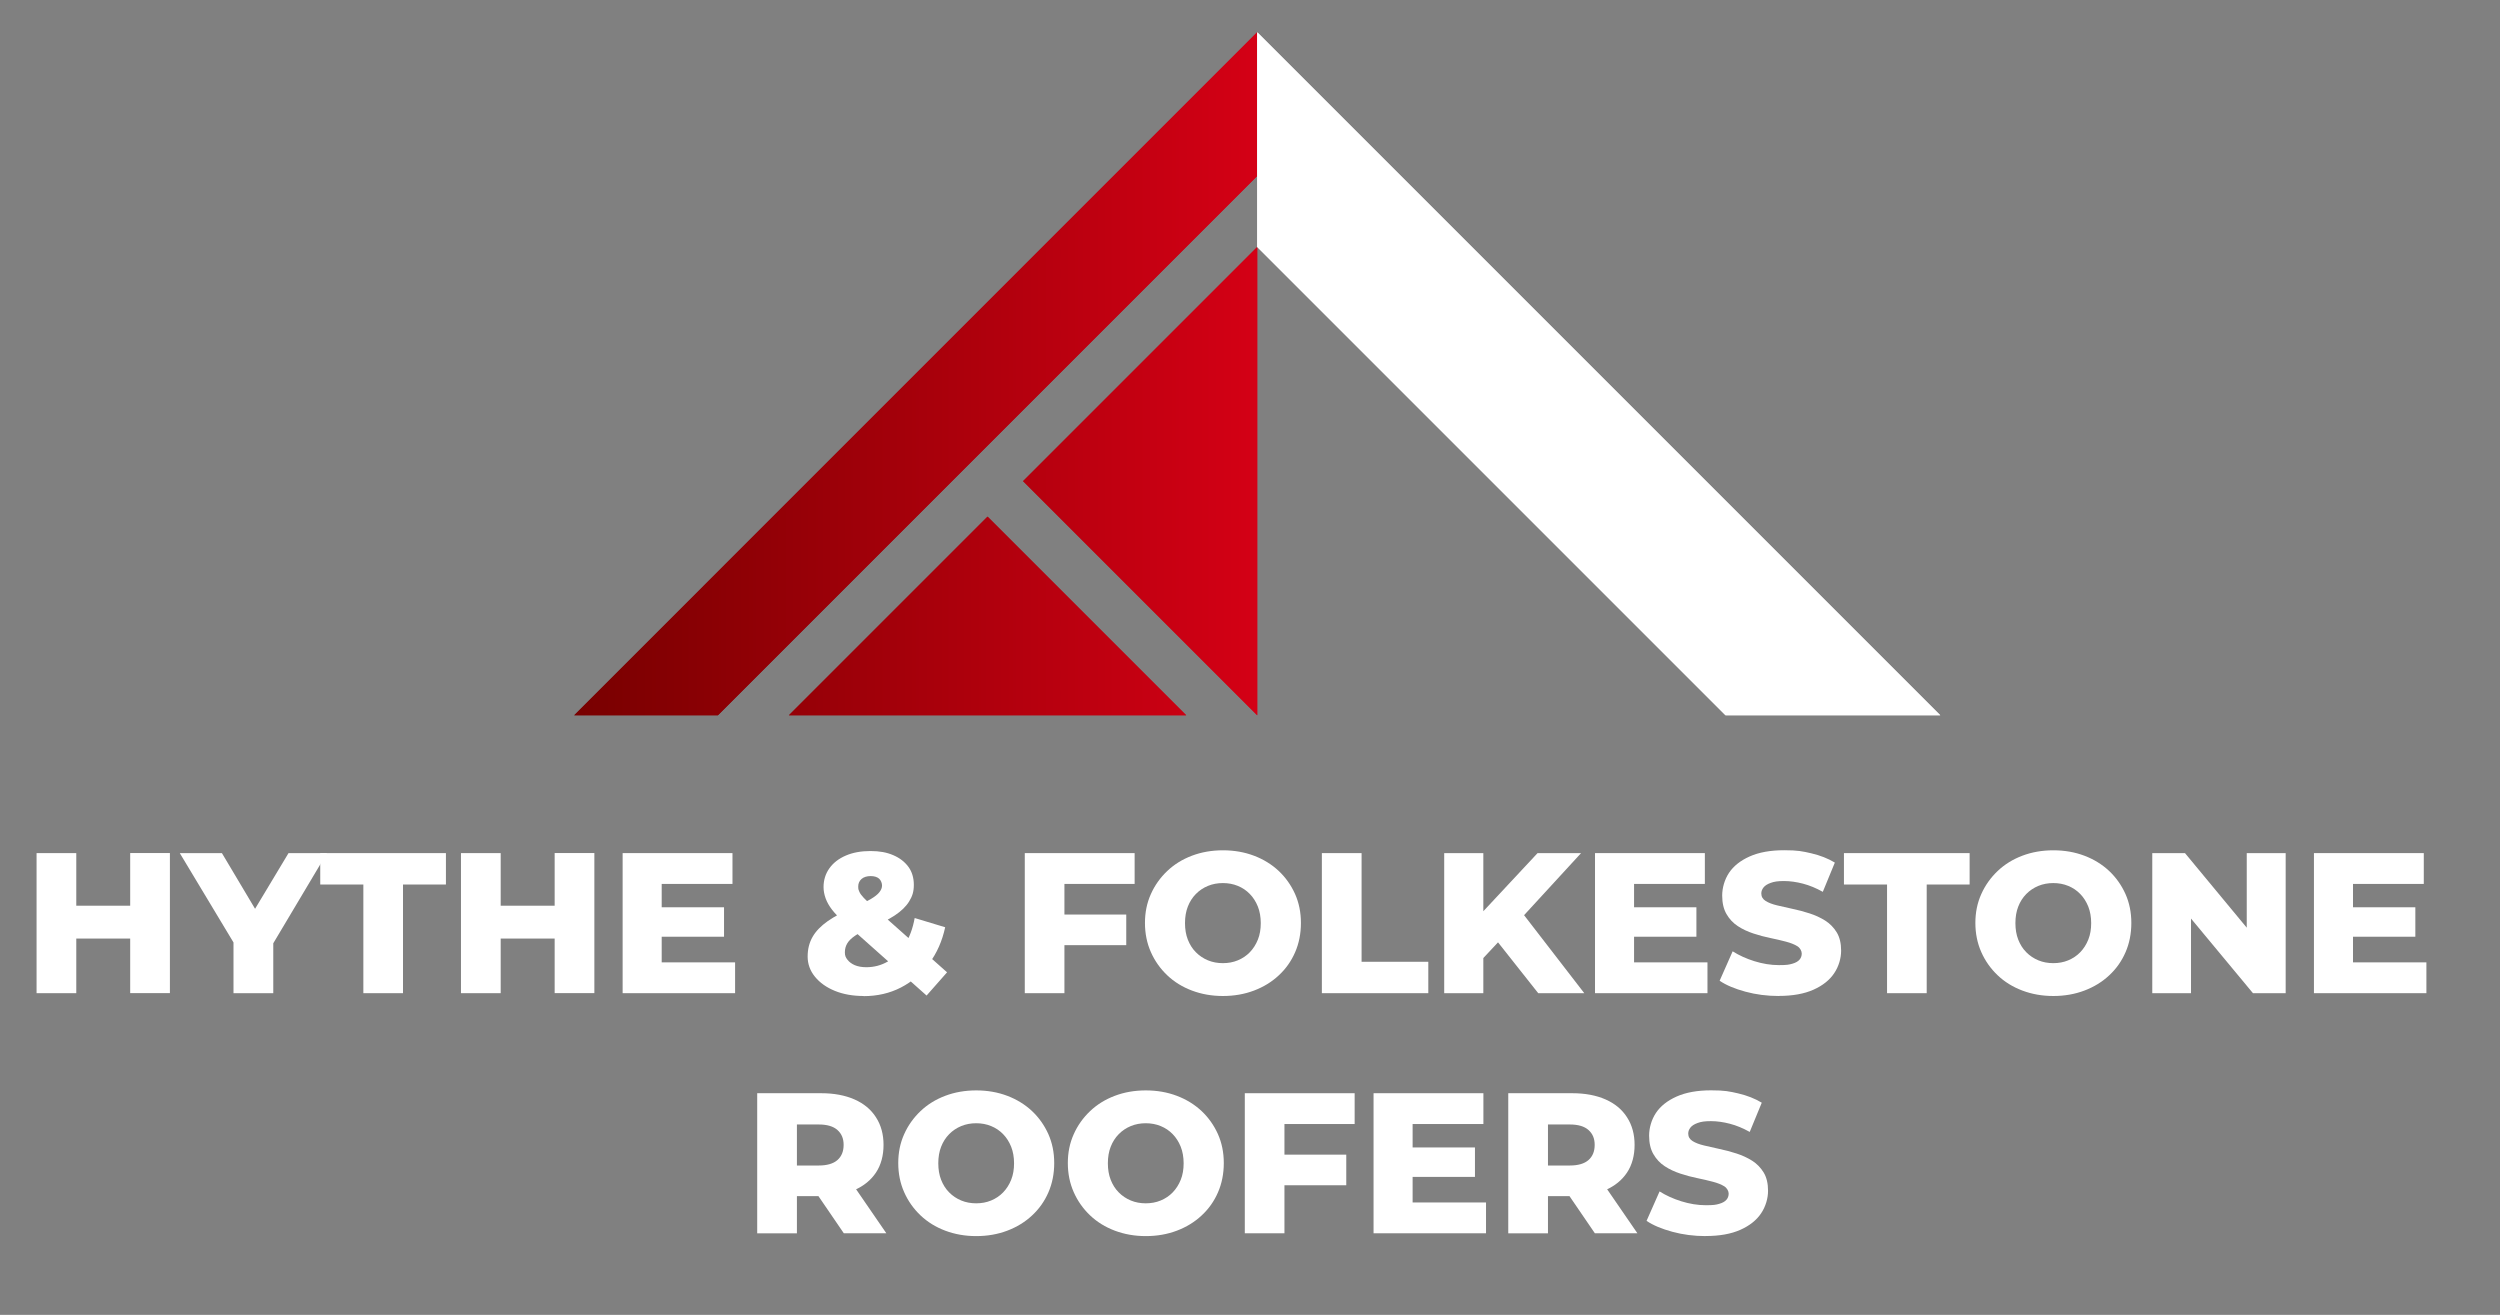 <svg xmlns="http://www.w3.org/2000/svg" xmlns:xlink="http://www.w3.org/1999/xlink" id="Layer_1" viewBox="0 0 3821.3 2009.8"><rect x="0" y="0" width="3821.3" height="2009.8" fill="#808080" stroke="none"/><defs><style>      .st0, .st1, .st2 {        fill: #d46500;      }      .st3, .st4, .st5 {        fill: #fff;      }      .st3, .st6, .st7, .st1 {        clip-rule: evenodd;      }      .st4, .st8, .st9, .st2 {        fill-rule: evenodd;      }      .st10, .st7, .st9 {        fill: url(#linear-gradient1);      }      .st11, .st6, .st8 {        fill: url(#linear-gradient);      }      .st12 {        fill: #fffdfb;      }      .st13 {        clip-path: url(#clippath-1);      }      .st14 {        clip-path: url(#clippath-3);      }      .st15 {        clip-path: url(#clippath-2);      }      .st16 {        fill: #00335d;      }      .st17 {        fill: #fc7100;      }      .st18 {        clip-path: url(#clippath);      }    </style><linearGradient id="linear-gradient" x1="877.7" y1="571.3" x2="1921.7" y2="571.3" gradientUnits="userSpaceOnUse"><stop offset="0" stop-color="#780000"></stop><stop offset="1" stop-color="#d40015"></stop></linearGradient><clipPath id="clippath"><path class="st6" d="M1813.1,1093.3l-303.6-303.6-303.6,303.6h607.2ZM1563.8,735.4l357.9,357.9V377.5l-357.9,357.9ZM1097.3,1093.3l824.3-824.3V49.3L877.7,1093.3h219.7Z"></path></clipPath><clipPath id="clippath-1"><polygon class="st3" points="1921.7 268.9 1921.7 377.5 2637.5 1093.3 2965.7 1093.3 1921.7 49.3 1921.7 268.9"></polygon></clipPath><linearGradient id="linear-gradient1" x1="866.7" y1="-1951.9" x2="1910.7" y2="-1951.9" gradientUnits="userSpaceOnUse"><stop offset="0" stop-color="#ff8700"></stop><stop offset="1" stop-color="#ffb815"></stop></linearGradient><clipPath id="clippath-2"><path class="st7" d="M1802.2-1429.9l-303.6-303.6-303.6,303.6h607.2ZM1552.8-1787.8l357.9,357.9v-715.8l-357.9,357.9ZM1086.4-1429.9l824.3-824.3v-219.7L866.7-1429.9h219.7Z"></path></clipPath><clipPath id="clippath-3"><polygon class="st1" points="1910.7 -2254.2 1910.7 -2145.7 2626.5 -1429.9 2954.7 -1429.9 1910.7 -2473.9 1910.7 -2254.2"></polygon></clipPath></defs><g><path class="st8" d="M1813.1,1093.3l-303.6-303.6-303.6,303.6h607.2ZM1563.8,735.4l357.9,357.9V377.5l-357.9,357.9ZM1097.3,1093.3l824.3-824.3V49.3L877.7,1093.3h219.7Z"></path><g class="st18"><rect class="st11" x="877.7" y="49.3" width="1044" height="1044"></rect></g></g><g><polygon class="st4" points="1921.7 268.9 1921.7 377.5 2637.5 1093.3 2965.7 1093.3 1921.7 49.3 1921.7 268.9"></polygon><g class="st13"><rect class="st5" x="1921.7" y="49.3" width="1044" height="1044"></rect></g></g><g><path class="st5" d="M116.6,1518.1h-60.7v-214.1h60.7v214.1ZM203.3,1434.6h-91.3v-50.2h91.3v50.2ZM199,1303.9h60.7v214.1h-60.7v-214.1Z"></path><path class="st5" d="M356.9,1518.1v-90.5l14.1,36.4-96.2-160h64.4l69,115.9h-36.8l69.6-115.9h58.8l-95.3,160,13.2-36.4v90.5h-60.7Z"></path><path class="st5" d="M555.4,1518.1v-166.1h-65.9v-48h192.1v48h-65.6v166.1h-60.7Z"></path><path class="st5" d="M765.3,1518.1h-60.7v-214.1h60.7v214.1ZM852.1,1434.6h-91.3v-50.2h91.3v50.2ZM847.8,1303.9h60.7v214.1h-60.7v-214.1Z"></path><path class="st5" d="M1011.4,1471h112.2v47.1h-171.9v-214.1h167.9v47.1h-108.2v119.9ZM1007.1,1386.8h99.6v45h-99.6v-45Z"></path><path class="st5" d="M1320,1522.4c-16.3,0-31-2.6-43.8-7.8s-23-12.4-30.5-21.6c-7.5-9.2-11.2-19.5-11.2-30.9s2.5-21.2,7.5-30c5-8.8,12.8-16.8,23.3-24.2,10.5-7.3,23.9-14.5,40-21.4,10.8-4.5,19.4-8.6,25.6-12.2,6.2-3.7,10.7-7.2,13.3-10.6,2.7-3.4,4-6.8,4-10.2s-1.5-7.7-4.4-10.4c-3-2.6-7.3-4-13-4s-10.6,1.5-13.9,4.4c-3.4,3-5.1,6.8-5.1,11.5s.6,5.3,1.7,8c1.1,2.7,3.4,5.8,6.7,9.3,3.4,3.6,8.2,8.1,14.6,13.6l112.8,100.3-31.3,35.5-127.5-113.5c-6.9-6.1-12.6-12-17-17.7-4.4-5.7-7.7-11.5-9.8-17.3-2.1-5.8-3.2-11.6-3.2-17.3,0-10.8,3-20.4,9-28.8,6-8.4,14.4-14.8,25.1-19.4s23.2-6.9,37.5-6.9,25.1,2.1,34.9,6.3c9.8,4.2,17.5,10.1,23.1,17.7,5.6,7.6,8.4,16.9,8.4,27.7s-2.4,17.6-7.2,25.4c-4.8,7.8-12.1,14.8-21.9,21.3s-22.6,12.8-38.3,19.1c-9.2,4.1-16.6,8-22.2,11.8-5.6,3.8-9.7,7.7-12.1,11.8-2.5,4.1-3.7,8.7-3.7,13.8s1.3,7.9,4,11.3c2.7,3.5,6.4,6.2,11.2,8.3,4.8,2,10.7,3.1,17.6,3.1,11.8,0,22.8-2.9,32.8-8.7,10-5.8,18.6-14.3,25.9-25.5,7.2-11.2,12.3-24.9,15.2-41l46.6,14.1c-4.5,21-12.6,39.4-24.4,55.2-11.8,15.8-26.2,28.1-43.2,36.9-17.1,8.8-36.1,13.2-57.2,13.2Z"></path><path class="st5" d="M1627.1,1518.1h-60.7v-214.1h167.9v47.1h-107.3v167ZM1622.5,1397.9h99v46.8h-99v-46.8Z"></path><path class="st5" d="M1869.2,1522.4c-17,0-32.7-2.8-47.3-8.3-14.6-5.5-27.2-13.3-37.8-23.4-10.6-10.1-19-21.9-25-35.5-6-13.6-9-28.4-9-44.5s3-30.6,9-44c6-13.5,14.4-25.2,25-35.3,10.6-10.1,23.2-17.9,37.7-23.4,14.5-5.5,30.3-8.3,47.5-8.3s33,2.8,47.5,8.3c14.5,5.5,27.1,13.3,37.7,23.2,10.6,10,18.9,21.7,25,35.2,6,13.5,9,28.2,9,44.4s-3,31.3-8.9,44.8c-5.9,13.6-14.2,25.3-25,35.3-10.7,10-23.3,17.7-37.8,23.2-14.5,5.5-30.3,8.3-47.5,8.3ZM1869.2,1472.2c8.2,0,15.8-1.4,22.8-4.3,7-2.9,13.2-7,18.4-12.4,5.2-5.4,9.3-11.8,12.3-19.3,3-7.4,4.4-15.9,4.4-25.2s-1.5-17.8-4.4-25.2c-3-7.4-7-13.9-12.3-19.3-5.2-5.4-11.3-9.5-18.4-12.4-7-2.9-14.7-4.3-22.8-4.3s-15.8,1.4-22.8,4.3c-7,2.9-13.2,7-18.5,12.4-5.3,5.4-9.4,11.8-12.3,19.3-2.9,7.4-4.3,15.9-4.3,25.2s1.4,17.8,4.3,25.2c2.9,7.4,6.9,13.9,12.3,19.3,5.3,5.4,11.5,9.5,18.5,12.4,7,2.9,14.7,4.3,22.8,4.3Z"></path><path class="st5" d="M2020.5,1518.1v-214.1h60.7v166.1h102v48h-162.7Z"></path><path class="st5" d="M2207.5,1518.1v-214.1h59.8v214.1h-59.8ZM2261.4,1470.7l-3.4-67.9,92.2-98.8h66.5l-91.3,99.4-34,35.2-30,32.1ZM2351.2,1518.1l-69.9-88.4,39.5-42.2,100.8,130.6h-70.5Z"></path><path class="st5" d="M2497.7,1471h112.2v47.1h-171.9v-214.1h167.9v47.1h-108.2v119.9ZM2493.4,1386.8h99.6v45h-99.6v-45Z"></path><path class="st5" d="M2718.9,1522.4c-17.8,0-34.8-2.2-51-6.6-16.2-4.4-29.4-9.9-39.4-16.7l19.9-45c9.6,6.1,20.7,11.2,33.2,15.1s25.1,6,37.5,6,15.4-.7,20.4-2.1c5-1.4,8.7-3.5,11-6.1,2.3-2.6,3.5-5.8,3.5-9.5s-2.3-8.4-6.7-11.2c-4.5-2.8-10.4-5.1-17.6-7-7.3-1.9-15.1-3.8-23.6-5.5-8.5-1.7-17.1-4-25.9-6.9-8.8-2.9-16.8-6.6-23.9-11.3-7.2-4.7-12.9-10.8-17.3-18.4-4.4-7.5-6.6-17-6.6-28.4s3.5-24.2,10.4-34.6c6.9-10.4,17.5-18.8,31.6-25.1,14.1-6.3,31.7-9.5,52.7-9.5s27.9,1.6,41.5,4.7c13.6,3.2,25.6,7.9,36,14.2l-18.4,44.7c-10.2-5.7-20.3-9.9-30.3-12.5-10-2.6-19.7-4-29.1-4s-15.1.9-20.2,2.8c-5.1,1.8-8.8,4.2-11,7-2.3,2.9-3.4,5.9-3.4,9.2,0,4.9,2.2,8.7,6.7,11.5,4.5,2.8,10.3,5,17.5,6.7,7.1,1.7,15.1,3.5,23.8,5.4,8.7,1.8,17.3,4.1,25.9,6.9,8.6,2.8,16.5,6.4,23.8,11,7.2,4.6,13.1,10.6,17.6,18,4.5,7.4,6.7,16.8,6.7,28s-3.5,23.9-10.6,34.4c-7,10.5-17.6,18.9-31.7,25.2-14.1,6.3-31.8,9.5-53,9.5Z"></path><path class="st5" d="M2884.4,1518.1v-166.1h-65.9v-48h192.1v48h-65.6v166.1h-60.7Z"></path><path class="st5" d="M3138.5,1522.4c-17,0-32.7-2.8-47.3-8.3-14.6-5.5-27.2-13.3-37.8-23.4-10.6-10.1-19-21.9-25-35.5-6-13.6-9-28.4-9-44.5s3-30.6,9-44c6-13.5,14.4-25.2,25-35.3,10.6-10.1,23.2-17.9,37.7-23.4,14.5-5.5,30.3-8.3,47.5-8.3s33,2.8,47.5,8.3c14.5,5.5,27.1,13.3,37.7,23.2,10.6,10,18.9,21.7,25,35.2,6,13.5,9,28.2,9,44.4s-3,31.3-8.9,44.8c-5.9,13.6-14.2,25.3-25,35.3-10.7,10-23.3,17.7-37.8,23.2-14.5,5.5-30.3,8.3-47.5,8.3ZM3138.5,1472.2c8.2,0,15.8-1.4,22.8-4.3,7-2.9,13.2-7,18.4-12.4,5.2-5.4,9.3-11.8,12.3-19.3,3-7.4,4.4-15.9,4.4-25.2s-1.5-17.8-4.4-25.2c-3-7.4-7-13.9-12.3-19.3-5.2-5.4-11.3-9.5-18.4-12.4-7-2.9-14.7-4.3-22.8-4.3s-15.8,1.4-22.8,4.3c-7,2.9-13.2,7-18.5,12.4-5.3,5.4-9.4,11.8-12.3,19.3-2.9,7.4-4.3,15.9-4.3,25.2s1.4,17.8,4.3,25.2c2.9,7.4,6.9,13.9,12.3,19.3,5.3,5.4,11.5,9.5,18.5,12.4,7,2.9,14.7,4.3,22.8,4.3Z"></path><path class="st5" d="M3289.8,1518.1v-214.1h50l118,142.5h-23.6v-142.5h59.5v214.1h-50l-118.3-142.5h23.6v142.5h-59.1Z"></path><path class="st5" d="M3596.6,1471h112.2v47.1h-171.9v-214.1h167.9v47.1h-108.2v119.9ZM3592.3,1386.8h99.6v45h-99.6v-45Z"></path><path class="st5" d="M1157.4,1885.1v-214.1h97.8c19.6,0,36.6,3.2,50.9,9.5,14.3,6.3,25.3,15.4,32.9,27.4,7.7,11.9,11.5,26,11.5,42.1s-3.8,30.6-11.5,42.2-18.6,20.5-32.9,26.8c-14.3,6.2-31.3,9.3-50.9,9.3h-64.4l27.3-25.7v82.6h-60.7ZM1218.1,1809.6l-27.3-28.1h60.7c12.7,0,22.2-2.8,28.5-8.3,6.3-5.5,9.5-13.3,9.5-23.2s-3.2-17.2-9.5-22.8c-6.3-5.6-15.8-8.4-28.5-8.4h-60.7l27.3-27.8v118.7ZM1289.8,1885.1l-53.3-78h64.7l53.6,78h-65Z"></path><path class="st5" d="M1492.1,1889.4c-17,0-32.7-2.8-47.3-8.3-14.6-5.5-27.2-13.3-37.8-23.4-10.6-10.1-19-21.9-25-35.5-6-13.6-9-28.4-9-44.5s3-30.6,9-44c6-13.5,14.4-25.2,25-35.3,10.6-10.1,23.2-17.9,37.7-23.4,14.5-5.5,30.3-8.3,47.5-8.3s33,2.8,47.5,8.3c14.5,5.5,27.1,13.3,37.7,23.2,10.6,10,18.9,21.7,25,35.2,6,13.5,9,28.2,9,44.4s-3,31.3-8.9,44.8c-5.9,13.6-14.2,25.3-25,35.3-10.7,10-23.3,17.7-37.8,23.2-14.5,5.5-30.3,8.3-47.5,8.3ZM1492.1,1839.3c8.2,0,15.8-1.4,22.8-4.3,7-2.9,13.2-7,18.4-12.4,5.2-5.4,9.3-11.8,12.3-19.3,3-7.4,4.4-15.9,4.4-25.2s-1.5-17.8-4.4-25.2c-3-7.4-7-13.9-12.3-19.3-5.2-5.4-11.3-9.5-18.4-12.4-7-2.9-14.7-4.3-22.8-4.3s-15.8,1.4-22.8,4.3c-7,2.9-13.2,7-18.5,12.4-5.3,5.4-9.4,11.8-12.3,19.3-2.9,7.4-4.3,15.9-4.3,25.2s1.4,17.8,4.3,25.2c2.9,7.4,6.9,13.9,12.3,19.3,5.3,5.4,11.5,9.5,18.5,12.4,7,2.9,14.7,4.3,22.8,4.3Z"></path><path class="st5" d="M1751.3,1889.4c-17,0-32.7-2.8-47.3-8.3-14.6-5.5-27.2-13.3-37.8-23.4-10.6-10.1-19-21.9-25-35.5-6-13.6-9-28.4-9-44.5s3-30.6,9-44c6-13.5,14.4-25.2,25-35.3,10.6-10.1,23.2-17.9,37.7-23.4,14.5-5.5,30.3-8.3,47.5-8.3s33,2.8,47.5,8.3c14.5,5.5,27.1,13.3,37.7,23.2,10.6,10,18.9,21.7,25,35.2,6,13.5,9,28.2,9,44.4s-3,31.3-8.9,44.8c-5.9,13.6-14.2,25.3-25,35.3-10.7,10-23.3,17.7-37.8,23.2-14.5,5.5-30.3,8.3-47.5,8.3ZM1751.3,1839.3c8.2,0,15.8-1.4,22.8-4.3,7-2.9,13.2-7,18.4-12.4,5.2-5.4,9.3-11.8,12.3-19.3,3-7.4,4.4-15.9,4.4-25.2s-1.5-17.8-4.4-25.2c-3-7.4-7-13.9-12.3-19.3-5.2-5.4-11.3-9.5-18.4-12.4-7-2.9-14.7-4.3-22.8-4.3s-15.8,1.4-22.8,4.3c-7,2.9-13.2,7-18.5,12.4-5.3,5.4-9.4,11.8-12.3,19.3-2.9,7.4-4.3,15.9-4.3,25.2s1.4,17.8,4.3,25.2c2.9,7.4,6.9,13.9,12.3,19.3,5.3,5.4,11.5,9.5,18.5,12.4,7,2.9,14.7,4.3,22.8,4.3Z"></path><path class="st5" d="M1963.4,1885.1h-60.7v-214.1h167.9v47.1h-107.3v167ZM1958.8,1764.9h99v46.8h-99v-46.8Z"></path><path class="st5" d="M2159.2,1838h112.2v47.1h-171.9v-214.1h167.9v47.1h-108.2v119.9ZM2154.9,1753.9h99.6v45h-99.6v-45Z"></path><path class="st5" d="M2305.4,1885.1v-214.1h97.8c19.6,0,36.6,3.2,50.9,9.5,14.3,6.3,25.3,15.4,32.9,27.4,7.7,11.9,11.5,26,11.5,42.1s-3.8,30.6-11.5,42.2-18.6,20.5-32.9,26.8c-14.3,6.2-31.3,9.3-50.9,9.3h-64.4l27.3-25.7v82.6h-60.7ZM2366.1,1809.6l-27.3-28.1h60.7c12.7,0,22.2-2.8,28.5-8.3,6.3-5.5,9.5-13.3,9.5-23.2s-3.2-17.2-9.5-22.8c-6.3-5.6-15.8-8.4-28.5-8.4h-60.7l27.3-27.8v118.7ZM2437.8,1885.1l-53.3-78h64.7l53.6,78h-65Z"></path><path class="st5" d="M2607.2,1889.4c-17.8,0-34.8-2.2-51-6.6-16.2-4.4-29.4-9.9-39.4-16.7l19.9-45c9.6,6.1,20.7,11.2,33.2,15.1s25.1,6,37.5,6,15.4-.7,20.4-2.1c5-1.4,8.7-3.5,11-6.1,2.3-2.6,3.5-5.8,3.5-9.5s-2.3-8.4-6.7-11.2c-4.5-2.8-10.4-5.1-17.6-7-7.3-1.9-15.1-3.8-23.6-5.5-8.5-1.7-17.1-4-25.9-6.9-8.8-2.9-16.8-6.6-23.9-11.3-7.2-4.7-12.9-10.8-17.3-18.4-4.4-7.5-6.6-17-6.6-28.4s3.5-24.2,10.4-34.6c6.9-10.4,17.5-18.8,31.6-25.1,14.1-6.3,31.7-9.5,52.7-9.5s27.9,1.6,41.5,4.7c13.6,3.2,25.6,7.9,36,14.2l-18.4,44.7c-10.2-5.7-20.3-9.9-30.3-12.5-10-2.6-19.7-4-29.1-4s-15.1.9-20.2,2.8c-5.1,1.8-8.8,4.2-11,7-2.3,2.9-3.4,5.9-3.4,9.2,0,4.9,2.2,8.7,6.7,11.5,4.5,2.8,10.3,5,17.5,6.7,7.1,1.7,15.1,3.5,23.8,5.4,8.7,1.8,17.3,4.1,25.9,6.9,8.6,2.8,16.5,6.4,23.8,11,7.2,4.6,13.1,10.6,17.6,18,4.5,7.4,6.7,16.8,6.7,28s-3.5,23.9-10.6,34.4c-7,10.5-17.6,18.9-31.7,25.2-14.1,6.3-31.8,9.5-53,9.5Z"></path></g><g><path d="M857,4836.5h-36.5v-128.8h36.5v128.8ZM909.2,4786.2h-54.9v-30.2h54.9v30.2ZM906.6,4707.6h36.5v128.8h-36.5v-128.8Z"></path><path d="M1001.5,4836.5v-54.5l8.5,21.9-57.9-96.3h38.7l41.5,69.7h-22.1l41.9-69.7h35.4l-57.3,96.3,7.9-21.9v54.5h-36.5Z"></path><path d="M1121,4836.5v-99.9h-39.6v-28.9h115.6v28.9h-39.5v99.9h-36.5Z"></path><path d="M1247.3,4836.5h-36.5v-128.8h36.5v128.8ZM1299.5,4786.2h-54.9v-30.2h54.9v30.2ZM1296.9,4707.6h36.5v128.8h-36.5v-128.8Z"></path><path d="M1395.3,4808.1h67.5v28.3h-103.4v-128.8h101v28.3h-65.1v72.1ZM1392.8,4757.5h59.9v27.1h-59.9v-27.1Z"></path><path d="M1581,4839c-9.8,0-18.6-1.6-26.4-4.7-7.7-3.1-13.9-7.5-18.3-13-4.5-5.5-6.7-11.7-6.7-18.6s1.5-12.8,4.5-18c3-5.3,7.7-10.1,14-14.5,6.3-4.4,14.3-8.7,24.1-12.9,6.5-2.7,11.6-5.2,15.4-7.4,3.7-2.2,6.4-4.3,8-6.3,1.6-2,2.4-4.1,2.4-6.2s-.9-4.7-2.7-6.3c-1.8-1.6-4.4-2.4-7.8-2.4s-6.4.9-8.4,2.7c-2,1.8-3,4.1-3,6.9s.3,3.2,1,4.8c.7,1.6,2,3.5,4.1,5.6,2,2.1,4.9,4.9,8.8,8.2l67.8,60.4-18.8,21.3-76.7-68.3c-4.2-3.7-7.6-7.2-10.2-10.7-2.6-3.4-4.6-6.9-5.9-10.4-1.3-3.5-1.9-7-1.9-10.4,0-6.5,1.8-12.3,5.4-17.3,3.6-5,8.7-8.9,15.1-11.7,6.5-2.8,14-4.1,22.6-4.1s15.1,1.3,21,3.8c5.9,2.5,10.5,6.1,13.9,10.7,3.4,4.6,5.1,10.2,5.1,16.7s-1.4,10.6-4.3,15.3c-2.9,4.7-7.3,8.9-13.2,12.8-5.9,3.9-13.6,7.7-23,11.5-5.5,2.5-10,4.8-13.4,7.1-3.4,2.3-5.8,4.6-7.3,7.1-1.5,2.5-2.2,5.2-2.2,8.3s.8,4.7,2.4,6.8c1.6,2.1,3.8,3.7,6.7,5,2.9,1.2,6.4,1.8,10.6,1.8,7.1,0,13.7-1.7,19.7-5.2,6-3.5,11.2-8.6,15.6-15.4,4.4-6.7,7.4-15,9.1-24.7l28,8.5c-2.7,12.6-7.6,23.7-14.7,33.2-7.1,9.5-15.7,16.9-26,22.2-10.3,5.3-21.7,7.9-34.4,7.9Z"></path><path d="M1765.7,4836.5h-36.5v-128.8h101v28.3h-64.5v100.5ZM1763,4764.1h59.6v28.2h-59.6v-28.2Z"></path><path d="M1911.4,4839c-10.2,0-19.7-1.7-28.5-5-8.8-3.3-16.4-8-22.8-14.1-6.4-6.1-11.4-13.2-15-21.3-3.6-8.2-5.4-17.1-5.4-26.8s1.8-18.4,5.4-26.5c3.6-8.1,8.6-15.2,15-21.3,6.4-6.1,13.9-10.8,22.7-14.1,8.7-3.3,18.3-5,28.6-5s19.8,1.7,28.6,5c8.7,3.3,16.3,8,22.7,14,6.4,6,11.4,13.1,15,21.2,3.6,8.1,5.4,17,5.4,26.7s-1.8,18.8-5.3,27c-3.6,8.2-8.6,15.2-15,21.3-6.5,6-14,10.7-22.8,14-8.7,3.3-18.3,5-28.6,5ZM1911.4,4808.9c4.9,0,9.5-.9,13.7-2.6,4.2-1.7,7.9-4.2,11.1-7.5,3.1-3.2,5.6-7.1,7.4-11.6,1.8-4.5,2.7-9.5,2.7-15.2s-.9-10.7-2.7-15.2c-1.8-4.5-4.2-8.3-7.4-11.6-3.1-3.2-6.8-5.7-11.1-7.5-4.2-1.7-8.8-2.6-13.7-2.6s-9.5.9-13.7,2.6c-4.2,1.7-8,4.2-11.2,7.5-3.2,3.3-5.7,7.1-7.4,11.6-1.7,4.5-2.6,9.5-2.6,15.2s.9,10.7,2.6,15.2c1.7,4.5,4.2,8.3,7.4,11.6,3.2,3.3,6.9,5.7,11.2,7.5,4.2,1.7,8.8,2.6,13.7,2.6Z"></path><path d="M2002.5,4836.5v-128.8h36.5v99.9h61.4v28.9h-97.9Z"></path><path d="M2114.9,4836.5v-128.8h36v128.8h-36ZM2147.4,4807.9l-2-40.9,55.5-59.4h40l-54.9,59.8-20.5,21.2-18.1,19.3ZM2201.4,4836.5l-42-53.2,23.8-25.4,60.7,78.6h-42.4Z"></path><path d="M2289.5,4808.1h67.5v28.3h-103.4v-128.8h101v28.3h-65.1v72.1ZM2286.9,4757.5h59.9v27.1h-59.9v-27.1Z"></path><path d="M2422.6,4839c-10.7,0-20.9-1.3-30.7-4-9.8-2.6-17.7-6-23.7-10l12-27.1c5.8,3.7,12.4,6.7,20,9.1,7.6,2.4,15.1,3.6,22.6,3.6s9.2-.4,12.3-1.3c3-.9,5.2-2.1,6.6-3.7,1.4-1.6,2.1-3.5,2.1-5.7s-1.4-5.1-4.1-6.7c-2.7-1.7-6.2-3.1-10.6-4.2-4.4-1.2-9.1-2.3-14.2-3.3-5.1-1-10.3-2.4-15.6-4.1-5.3-1.7-10.1-4-14.4-6.8-4.3-2.8-7.8-6.5-10.4-11-2.6-4.5-4-10.2-4-17.1s2.1-14.5,6.3-20.8c4.2-6.3,10.5-11.3,19-15.1,8.5-3.8,19.1-5.7,31.7-5.7s16.8,1,25,2.9c8.2,1.9,15.4,4.8,21.7,8.6l-11.1,26.9c-6.1-3.4-12.2-6-18.3-7.5-6-1.6-11.9-2.4-17.5-2.4s-9.1.6-12.2,1.7c-3.1,1.1-5.3,2.5-6.6,4.2-1.4,1.7-2,3.6-2,5.5,0,2.9,1.4,5.2,4.1,6.9,2.7,1.7,6.2,3,10.5,4,4.3,1,9.1,2.1,14.3,3.2,5.2,1.1,10.4,2.5,15.6,4.1,5.2,1.7,9.9,3.9,14.3,6.6,4.4,2.8,7.9,6.4,10.6,10.9,2.7,4.5,4.1,10.1,4.1,16.8s-2.1,14.4-6.4,20.7c-4.2,6.3-10.6,11.4-19.1,15.2-8.5,3.8-19.1,5.7-31.9,5.7Z"></path><path d="M2522.2,4836.5v-99.9h-39.6v-28.9h115.6v28.9h-39.5v99.9h-36.5Z"></path><path d="M2675,4839c-10.2,0-19.7-1.7-28.5-5-8.8-3.3-16.4-8-22.8-14.1-6.4-6.1-11.4-13.2-15-21.3-3.6-8.2-5.4-17.1-5.4-26.8s1.8-18.4,5.4-26.5c3.6-8.1,8.6-15.2,15-21.3,6.4-6.1,13.9-10.8,22.7-14.1,8.7-3.3,18.3-5,28.6-5s19.8,1.7,28.6,5c8.7,3.3,16.3,8,22.7,14,6.4,6,11.4,13.1,15,21.2,3.6,8.1,5.4,17,5.4,26.7s-1.8,18.8-5.3,27c-3.6,8.2-8.6,15.2-15,21.3-6.5,6-14,10.7-22.8,14-8.7,3.3-18.3,5-28.6,5ZM2675,4808.9c4.9,0,9.5-.9,13.7-2.6,4.2-1.7,7.9-4.2,11.1-7.5,3.1-3.2,5.6-7.1,7.4-11.6,1.8-4.5,2.7-9.5,2.7-15.2s-.9-10.7-2.7-15.2c-1.8-4.5-4.2-8.3-7.4-11.6-3.1-3.2-6.8-5.7-11.1-7.5-4.2-1.7-8.8-2.6-13.7-2.6s-9.5.9-13.7,2.6c-4.2,1.7-8,4.2-11.2,7.5-3.2,3.3-5.7,7.1-7.4,11.6-1.7,4.5-2.6,9.5-2.6,15.2s.9,10.7,2.6,15.2c1.7,4.5,4.2,8.3,7.4,11.6,3.2,3.3,6.9,5.7,11.2,7.5,4.2,1.7,8.8,2.6,13.7,2.6Z"></path><path d="M2766.1,4836.5v-128.8h30.1l71,85.8h-14.2v-85.8h35.8v128.8h-30.1l-71.2-85.8h14.2v85.8h-35.6Z"></path><path d="M2950.7,4808.1h67.5v28.3h-103.4v-128.8h101v28.3h-65.1v72.1ZM2948.1,4757.5h59.9v27.1h-59.9v-27.1Z"></path><path d="M1483.2,5057.3v-128.8h58.8c11.8,0,22,1.9,30.6,5.7,8.6,3.8,15.2,9.3,19.8,16.5,4.6,7.2,6.9,15.6,6.9,25.3s-2.3,18.4-6.9,25.4-11.2,12.4-19.8,16.1c-8.6,3.7-18.8,5.6-30.6,5.6h-38.7l16.4-15.5v49.7h-36.5ZM1519.7,5011.8l-16.4-16.9h36.5c7.6,0,13.3-1.7,17.1-5,3.8-3.3,5.7-8,5.7-14s-1.9-10.3-5.7-13.7c-3.8-3.4-9.5-5.1-17.1-5.1h-36.5l16.4-16.7v71.4ZM1562.8,5057.3l-32.1-46.9h38.9l32.3,46.9h-39.1Z"></path><path d="M1684.5,5059.9c-10.2,0-19.7-1.7-28.5-5-8.8-3.3-16.4-8-22.8-14.1-6.4-6.1-11.4-13.2-15-21.3-3.6-8.2-5.4-17.1-5.4-26.8s1.8-18.4,5.4-26.5c3.6-8.1,8.6-15.2,15-21.3,6.4-6.1,13.9-10.8,22.7-14.1,8.7-3.3,18.3-5,28.6-5s19.8,1.7,28.6,5c8.7,3.3,16.3,8,22.7,14,6.4,6,11.4,13.1,15,21.2,3.6,8.1,5.4,17,5.4,26.7s-1.8,18.8-5.3,27c-3.6,8.2-8.6,15.2-15,21.3-6.5,6-14,10.7-22.8,14-8.7,3.3-18.3,5-28.6,5ZM1684.5,5029.7c4.9,0,9.5-.9,13.7-2.6,4.2-1.7,7.9-4.2,11.1-7.5,3.1-3.2,5.6-7.1,7.4-11.6,1.8-4.5,2.7-9.5,2.7-15.2s-.9-10.7-2.7-15.2c-1.8-4.5-4.2-8.3-7.4-11.6-3.1-3.2-6.8-5.7-11.1-7.5-4.2-1.7-8.8-2.6-13.7-2.6s-9.5.9-13.7,2.6c-4.2,1.7-8,4.2-11.2,7.5-3.2,3.3-5.7,7.1-7.4,11.6-1.7,4.5-2.6,9.5-2.6,15.2s.9,10.7,2.6,15.2c1.7,4.5,4.2,8.3,7.4,11.6,3.2,3.3,6.9,5.7,11.2,7.5,4.2,1.7,8.8,2.6,13.7,2.6Z"></path><path d="M1840.5,5059.9c-10.2,0-19.7-1.7-28.5-5-8.8-3.3-16.4-8-22.8-14.1-6.4-6.1-11.4-13.2-15-21.3-3.6-8.2-5.4-17.1-5.4-26.8s1.8-18.4,5.4-26.5c3.6-8.1,8.6-15.2,15-21.3,6.4-6.1,13.9-10.8,22.7-14.1,8.7-3.3,18.3-5,28.6-5s19.8,1.7,28.6,5c8.7,3.3,16.3,8,22.7,14,6.4,6,11.4,13.1,15,21.2,3.6,8.1,5.4,17,5.4,26.7s-1.8,18.8-5.3,27c-3.6,8.2-8.6,15.2-15,21.3-6.5,6-14,10.7-22.8,14-8.7,3.3-18.3,5-28.6,5ZM1840.5,5029.7c4.9,0,9.5-.9,13.7-2.6,4.2-1.7,7.9-4.2,11.1-7.5,3.1-3.2,5.6-7.1,7.4-11.6,1.8-4.5,2.7-9.5,2.7-15.2s-.9-10.7-2.7-15.2c-1.8-4.5-4.2-8.3-7.4-11.6-3.1-3.2-6.8-5.7-11.1-7.5-4.2-1.7-8.8-2.6-13.7-2.6s-9.5.9-13.7,2.6c-4.2,1.7-8,4.2-11.2,7.5-3.2,3.3-5.7,7.1-7.4,11.6-1.7,4.5-2.6,9.5-2.6,15.2s.9,10.7,2.6,15.2c1.7,4.5,4.2,8.3,7.4,11.6,3.2,3.3,6.9,5.7,11.2,7.5,4.2,1.7,8.8,2.6,13.7,2.6Z"></path><path d="M1968.1,5057.3h-36.5v-128.8h101v28.3h-64.5v100.5ZM1965.3,4985h59.6v28.2h-59.6v-28.2Z"></path><path d="M2085.9,5029h67.5v28.3h-103.4v-128.8h101v28.3h-65.1v72.1ZM2083.3,4978.4h59.9v27.1h-59.9v-27.1Z"></path><path d="M2173.8,5057.3v-128.8h58.8c11.8,0,22,1.9,30.6,5.7,8.6,3.8,15.2,9.3,19.8,16.5,4.6,7.2,6.9,15.6,6.9,25.3s-2.3,18.4-6.9,25.4-11.2,12.4-19.8,16.1c-8.6,3.7-18.8,5.6-30.6,5.6h-38.7l16.4-15.5v49.7h-36.5ZM2210.3,5011.8l-16.4-16.9h36.5c7.6,0,13.3-1.7,17.1-5,3.8-3.3,5.7-8,5.7-14s-1.9-10.3-5.7-13.7c-3.8-3.4-9.5-5.1-17.1-5.1h-36.5l16.4-16.7v71.4ZM2253.5,5057.3l-32.1-46.9h38.9l32.3,46.9h-39.1Z"></path><path d="M2355.4,5059.9c-10.7,0-20.9-1.3-30.7-4-9.8-2.6-17.7-6-23.7-10l12-27.1c5.8,3.7,12.4,6.7,20,9.1,7.6,2.4,15.1,3.6,22.6,3.6s9.2-.4,12.3-1.3c3-.9,5.2-2.1,6.6-3.7,1.4-1.6,2.1-3.5,2.1-5.7s-1.4-5.1-4.1-6.7c-2.7-1.7-6.2-3.1-10.6-4.2-4.4-1.2-9.1-2.3-14.2-3.3-5.1-1-10.3-2.4-15.6-4.1-5.3-1.7-10.1-4-14.4-6.8-4.3-2.8-7.8-6.5-10.4-11-2.6-4.5-4-10.2-4-17.1s2.1-14.5,6.3-20.8c4.2-6.3,10.5-11.3,19-15.1,8.5-3.8,19.1-5.7,31.7-5.7s16.8,1,25,2.9c8.2,1.9,15.4,4.8,21.7,8.6l-11.1,26.9c-6.1-3.4-12.2-6-18.3-7.5-6-1.6-11.9-2.4-17.5-2.4s-9.1.6-12.2,1.7c-3.1,1.1-5.3,2.5-6.6,4.2-1.4,1.7-2,3.6-2,5.5,0,2.9,1.4,5.2,4.1,6.9,2.7,1.7,6.2,3,10.5,4,4.3,1,9.1,2.1,14.3,3.2,5.2,1.1,10.4,2.5,15.6,4.1,5.2,1.7,9.9,3.9,14.3,6.6,4.4,2.8,7.9,6.4,10.6,10.9,2.7,4.5,4.1,10.1,4.1,16.8s-2.1,14.4-6.4,20.7c-4.2,6.3-10.6,11.4-19.1,15.2-8.5,3.8-19.1,5.7-31.9,5.7Z"></path></g><g><path d="M539.5,8439.5h-60.7v-214.1h60.7v214.1ZM626.2,8355.9h-91.3v-50.2h91.3v50.2ZM621.9,8225.3h60.7v214.1h-60.7v-214.1Z"></path><path d="M779.8,8439.5v-90.5l14.1,36.4-96.2-160h64.4l69,115.9h-36.8l69.6-115.9h58.8l-95.3,160,13.2-36.4v90.5h-60.7Z"></path><path d="M978.3,8439.5v-166.1h-65.9v-48h192.1v48h-65.6v166.1h-60.7Z"></path><path d="M1188.3,8439.5h-60.7v-214.1h60.7v214.1ZM1275,8355.9h-91.3v-50.2h91.3v50.2ZM1270.7,8225.3h60.7v214.1h-60.7v-214.1Z"></path><path d="M1434.3,8392.3h112.2v47.1h-171.9v-214.1h167.9v47.1h-108.2v119.9ZM1430,8308.2h99.6v45h-99.6v-45Z"></path><path d="M1742.9,8443.7c-16.3,0-31-2.6-43.8-7.8s-23-12.4-30.5-21.6c-7.5-9.2-11.2-19.5-11.2-30.9s2.5-21.2,7.5-30c5-8.8,12.8-16.8,23.3-24.2,10.5-7.3,23.9-14.5,40-21.4,10.8-4.5,19.4-8.6,25.6-12.2,6.2-3.7,10.7-7.2,13.3-10.6,2.7-3.4,4-6.8,4-10.2s-1.5-7.7-4.4-10.4c-3-2.6-7.3-4-13-4s-10.6,1.5-13.9,4.4c-3.4,3-5.1,6.8-5.1,11.5s.6,5.3,1.7,8c1.1,2.7,3.4,5.8,6.7,9.3,3.4,3.6,8.2,8.1,14.6,13.6l112.8,100.3-31.3,35.5-127.5-113.5c-6.9-6.1-12.6-12-17-17.7-4.4-5.7-7.7-11.5-9.8-17.3-2.1-5.8-3.2-11.6-3.2-17.3,0-10.8,3-20.4,9-28.8,6-8.4,14.4-14.8,25.1-19.4,10.7-4.6,23.2-6.9,37.5-6.9s25.1,2.1,34.9,6.3c9.8,4.2,17.5,10.1,23.1,17.7,5.6,7.6,8.4,16.9,8.4,27.7s-2.4,17.6-7.2,25.4c-4.8,7.8-12.1,14.8-21.9,21.3s-22.6,12.8-38.3,19.1c-9.2,4.1-16.6,8-22.2,11.8-5.6,3.8-9.7,7.7-12.1,11.8-2.5,4.1-3.7,8.7-3.7,13.8s1.3,7.9,4,11.3c2.7,3.5,6.4,6.2,11.2,8.3,4.8,2,10.7,3.1,17.6,3.1,11.8,0,22.8-2.9,32.8-8.7,10-5.8,18.6-14.3,25.9-25.5,7.2-11.2,12.3-24.9,15.2-41l46.6,14.1c-4.5,21-12.6,39.4-24.4,55.2-11.8,15.8-26.2,28.1-43.2,36.9-17.1,8.8-36.1,13.2-57.2,13.2Z"></path><path d="M2050,8439.5h-60.7v-214.1h167.9v47.1h-107.3v167ZM2045.4,8319.2h99v46.8h-99v-46.8Z"></path><path d="M2292.1,8443.7c-17,0-32.7-2.8-47.3-8.3-14.6-5.5-27.2-13.3-37.8-23.4-10.6-10.1-19-21.9-25-35.5-6-13.6-9-28.4-9-44.5s3-30.6,9-44c6-13.5,14.4-25.2,25-35.3,10.6-10.1,23.2-17.9,37.7-23.4,14.5-5.5,30.3-8.3,47.5-8.3s33,2.8,47.5,8.3c14.5,5.5,27.1,13.3,37.7,23.2,10.6,10,18.9,21.7,25,35.2,6,13.5,9,28.2,9,44.4s-3,31.3-8.9,44.8c-5.9,13.6-14.2,25.3-25,35.3-10.7,10-23.3,17.7-37.8,23.2-14.5,5.5-30.3,8.3-47.5,8.3ZM2292.1,8393.6c8.2,0,15.8-1.4,22.8-4.3,7-2.9,13.2-7,18.4-12.4,5.2-5.4,9.3-11.8,12.3-19.3,3-7.4,4.4-15.9,4.4-25.2s-1.5-17.8-4.4-25.2c-3-7.4-7-13.9-12.3-19.3-5.2-5.4-11.3-9.5-18.4-12.4-7-2.9-14.7-4.3-22.8-4.3s-15.8,1.4-22.8,4.3c-7,2.9-13.2,7-18.5,12.4-5.3,5.4-9.4,11.8-12.3,19.3-2.9,7.4-4.3,15.9-4.3,25.2s1.4,17.8,4.3,25.2c2.9,7.4,6.9,13.9,12.3,19.3,5.3,5.4,11.5,9.5,18.5,12.4,7,2.9,14.7,4.3,22.8,4.3Z"></path><path d="M2443.5,8439.5v-214.1h60.7v166.1h102v48h-162.7Z"></path><path d="M2630.4,8439.5v-214.1h59.8v214.1h-59.8ZM2684.3,8392l-3.4-67.9,92.2-98.8h66.5l-91.3,99.4-34,35.2-30,32.1ZM2774.1,8439.5l-69.9-88.4,39.5-42.2,100.8,130.6h-70.5Z"></path><path d="M2920.6,8392.3h112.2v47.1h-171.9v-214.1h167.9v47.1h-108.2v119.9ZM2916.3,8308.2h99.6v45h-99.6v-45Z"></path><path d="M3141.8,8443.7c-17.8,0-34.8-2.2-51-6.6-16.2-4.4-29.4-9.9-39.4-16.7l19.9-45c9.6,6.1,20.7,11.2,33.2,15.1s25.1,6,37.5,6,15.4-.7,20.4-2.1c5-1.4,8.7-3.5,11-6.1,2.3-2.6,3.5-5.8,3.5-9.5s-2.3-8.4-6.7-11.2c-4.5-2.8-10.4-5.1-17.6-7-7.3-1.9-15.1-3.8-23.6-5.5-8.5-1.7-17.1-4-25.9-6.9-8.8-2.9-16.8-6.6-23.9-11.3-7.2-4.7-12.9-10.8-17.3-18.4-4.4-7.5-6.6-17-6.6-28.4s3.5-24.2,10.4-34.6c6.9-10.4,17.5-18.8,31.6-25.1,14.1-6.3,31.7-9.5,52.7-9.5s27.9,1.6,41.5,4.7c13.6,3.2,25.6,7.9,36,14.2l-18.4,44.7c-10.2-5.7-20.3-9.9-30.3-12.5-10-2.6-19.7-4-29.1-4s-15.1.9-20.2,2.8c-5.1,1.8-8.8,4.2-11,7-2.3,2.9-3.4,5.9-3.4,9.2,0,4.9,2.2,8.7,6.7,11.5,4.5,2.8,10.3,5,17.5,6.7,7.1,1.7,15.1,3.5,23.8,5.4,8.7,1.8,17.3,4.1,25.9,6.9,8.6,2.8,16.5,6.4,23.8,11,7.2,4.6,13.1,10.6,17.6,18,4.5,7.4,6.7,16.8,6.7,28s-3.5,23.9-10.6,34.4c-7,10.5-17.6,18.9-31.7,25.2-14.1,6.3-31.8,9.5-53,9.5Z"></path><path d="M3307.3,8439.5v-166.1h-65.9v-48h192.1v48h-65.6v166.1h-60.7Z"></path><path d="M3561.4,8443.7c-17,0-32.7-2.8-47.3-8.3-14.6-5.5-27.2-13.3-37.8-23.4-10.6-10.1-19-21.9-25-35.5-6-13.6-9-28.4-9-44.5s3-30.6,9-44c6-13.5,14.4-25.2,25-35.3,10.6-10.1,23.2-17.9,37.7-23.4,14.5-5.5,30.3-8.3,47.5-8.3s33,2.8,47.5,8.3c14.5,5.5,27.1,13.3,37.7,23.2,10.6,10,18.9,21.7,25,35.2,6,13.5,9,28.2,9,44.4s-3,31.3-8.9,44.8c-5.9,13.6-14.2,25.3-25,35.3-10.7,10-23.3,17.7-37.8,23.2-14.5,5.5-30.3,8.3-47.5,8.3ZM3561.4,8393.6c8.2,0,15.8-1.4,22.8-4.3,7-2.9,13.2-7,18.4-12.4,5.2-5.4,9.3-11.8,12.3-19.3,3-7.4,4.4-15.9,4.4-25.2s-1.5-17.8-4.4-25.2c-3-7.4-7-13.9-12.3-19.3-5.2-5.4-11.3-9.5-18.4-12.4-7-2.9-14.7-4.3-22.8-4.3s-15.8,1.4-22.8,4.3c-7,2.9-13.2,7-18.5,12.4-5.3,5.4-9.4,11.8-12.3,19.3-2.9,7.4-4.3,15.9-4.3,25.2s1.4,17.8,4.3,25.2c2.9,7.4,6.9,13.9,12.3,19.3,5.3,5.4,11.5,9.5,18.5,12.4,7,2.9,14.7,4.3,22.8,4.3Z"></path><path d="M3712.8,8439.5v-214.1h50l118,142.5h-23.6v-142.5h59.5v214.1h-50l-118.3-142.5h23.6v142.5h-59.1Z"></path><path d="M4019.5,8392.3h112.2v47.1h-171.9v-214.1h167.9v47.1h-108.2v119.9ZM4015.2,8308.2h99.6v45h-99.6v-45Z"></path><path d="M1580.4,8806.5v-214.1h97.8c19.6,0,36.6,3.2,50.9,9.5,14.3,6.3,25.3,15.4,32.9,27.4s11.5,26,11.5,42.1-3.8,30.6-11.5,42.2c-7.7,11.6-18.6,20.5-32.9,26.8-14.3,6.2-31.3,9.3-50.9,9.3h-64.4l27.3-25.7v82.6h-60.7ZM1641,8731l-27.3-28.1h60.7c12.7,0,22.2-2.8,28.5-8.3,6.3-5.5,9.5-13.3,9.5-23.2s-3.2-17.2-9.5-22.8c-6.3-5.6-15.8-8.4-28.5-8.4h-60.7l27.3-27.8v118.7ZM1712.7,8806.5l-53.3-78h64.7l53.6,78h-65Z"></path><path d="M1915,8810.8c-17,0-32.7-2.8-47.3-8.3-14.6-5.5-27.2-13.3-37.8-23.4-10.6-10.1-19-21.9-25-35.5-6-13.6-9-28.4-9-44.5s3-30.6,9-44c6-13.5,14.4-25.2,25-35.3,10.6-10.1,23.2-17.9,37.7-23.4,14.5-5.5,30.3-8.3,47.5-8.3s33,2.8,47.5,8.3c14.5,5.5,27.1,13.3,37.7,23.2,10.6,10,18.9,21.7,25,35.2,6,13.5,9,28.2,9,44.4s-3,31.3-8.9,44.8c-5.9,13.6-14.2,25.3-25,35.3-10.7,10-23.3,17.7-37.8,23.2-14.5,5.5-30.3,8.3-47.5,8.3ZM1915,8760.6c8.2,0,15.8-1.4,22.8-4.3,7-2.9,13.2-7,18.4-12.4,5.2-5.4,9.3-11.8,12.3-19.3,3-7.4,4.4-15.9,4.4-25.2s-1.5-17.8-4.4-25.2c-3-7.4-7-13.9-12.3-19.3-5.2-5.4-11.3-9.5-18.4-12.4-7-2.9-14.7-4.3-22.8-4.3s-15.8,1.4-22.8,4.3c-7,2.9-13.2,7-18.5,12.4-5.3,5.4-9.4,11.8-12.3,19.3-2.9,7.4-4.3,15.9-4.3,25.2s1.4,17.8,4.3,25.2c2.9,7.4,6.9,13.9,12.3,19.3,5.3,5.4,11.5,9.5,18.5,12.4,7,2.9,14.7,4.3,22.8,4.3Z"></path><path d="M2174.2,8810.8c-17,0-32.7-2.8-47.3-8.3-14.6-5.5-27.2-13.3-37.8-23.4-10.6-10.1-19-21.9-25-35.5-6-13.6-9-28.4-9-44.5s3-30.6,9-44c6-13.5,14.4-25.2,25-35.3,10.6-10.1,23.2-17.9,37.7-23.4,14.5-5.5,30.3-8.3,47.5-8.3s33,2.8,47.5,8.3c14.5,5.5,27.1,13.3,37.7,23.2,10.6,10,18.9,21.7,25,35.2,6,13.5,9,28.2,9,44.4s-3,31.3-8.9,44.8c-5.9,13.6-14.2,25.3-25,35.3-10.7,10-23.3,17.7-37.8,23.2-14.5,5.5-30.3,8.3-47.5,8.3ZM2174.2,8760.6c8.2,0,15.8-1.4,22.8-4.3,7-2.9,13.2-7,18.4-12.4,5.2-5.4,9.3-11.8,12.3-19.3,3-7.4,4.4-15.9,4.4-25.2s-1.5-17.8-4.4-25.2c-3-7.4-7-13.9-12.3-19.3-5.2-5.4-11.3-9.5-18.4-12.4-7-2.9-14.7-4.3-22.8-4.3s-15.8,1.4-22.8,4.3c-7,2.9-13.2,7-18.5,12.4-5.3,5.4-9.4,11.8-12.3,19.3-2.9,7.4-4.3,15.9-4.3,25.2s1.4,17.8,4.3,25.2c2.9,7.4,6.9,13.9,12.3,19.3,5.3,5.4,11.5,9.5,18.5,12.4,7,2.9,14.7,4.3,22.8,4.3Z"></path><path d="M2386.3,8806.5h-60.7v-214.1h167.9v47.1h-107.3v167ZM2381.7,8686.3h99v46.8h-99v-46.8Z"></path><path d="M2582.1,8759.4h112.2v47.1h-171.9v-214.1h167.9v47.1h-108.2v119.9ZM2577.8,8675.3h99.6v45h-99.6v-45Z"></path><path d="M2728.3,8806.5v-214.1h97.8c19.6,0,36.6,3.2,50.9,9.5,14.3,6.3,25.3,15.4,32.9,27.4s11.5,26,11.5,42.1-3.8,30.6-11.5,42.2c-7.7,11.6-18.6,20.5-32.9,26.8-14.3,6.2-31.3,9.3-50.9,9.3h-64.4l27.3-25.7v82.6h-60.7ZM2789,8731l-27.3-28.1h60.7c12.7,0,22.2-2.8,28.5-8.3,6.3-5.5,9.5-13.3,9.5-23.2s-3.2-17.2-9.5-22.8c-6.3-5.6-15.8-8.4-28.5-8.4h-60.7l27.3-27.8v118.7ZM2860.7,8806.5l-53.3-78h64.7l53.6,78h-65Z"></path><path d="M3030.1,8810.8c-17.8,0-34.8-2.2-51-6.6-16.2-4.4-29.4-9.9-39.4-16.7l19.9-45c9.6,6.1,20.7,11.2,33.2,15.1s25.1,6,37.5,6,15.4-.7,20.4-2.1c5-1.4,8.7-3.5,11-6.1,2.3-2.6,3.5-5.8,3.5-9.5s-2.3-8.4-6.7-11.2c-4.5-2.8-10.4-5.1-17.6-7-7.3-1.9-15.1-3.8-23.6-5.5-8.5-1.7-17.1-4-25.9-6.9-8.8-2.9-16.8-6.6-23.9-11.3-7.2-4.7-12.9-10.8-17.3-18.4-4.4-7.5-6.6-17-6.6-28.4s3.5-24.2,10.4-34.6c6.9-10.4,17.5-18.8,31.6-25.1,14.1-6.3,31.7-9.5,52.7-9.5s27.9,1.6,41.5,4.7c13.6,3.2,25.6,7.9,36,14.2l-18.4,44.7c-10.2-5.7-20.3-9.9-30.3-12.5-10-2.6-19.7-4-29.1-4s-15.1.9-20.2,2.8c-5.1,1.8-8.8,4.2-11,7-2.3,2.9-3.4,5.9-3.4,9.2,0,4.9,2.2,8.7,6.7,11.5,4.5,2.8,10.3,5,17.5,6.7,7.1,1.7,15.1,3.5,23.8,5.4,8.7,1.8,17.3,4.1,25.9,6.9,8.6,2.8,16.5,6.4,23.8,11,7.2,4.6,13.1,10.6,17.6,18,4.5,7.4,6.7,16.8,6.7,28s-3.5,23.9-10.6,34.4c-7,10.5-17.6,18.9-31.7,25.2-14.1,6.3-31.8,9.5-53,9.5Z"></path></g><path class="st12" d="M2507.7,4363.3c159.9,22.5,312.2,53.8,453.1,93.1v-694.2h-608l154.9,212.8v388.3Z"></path><path class="st12" d="M1313,3974.9l154.9-212.8h-608v694.2c140.9-39.3,293.1-70.6,453.1-93.1v-388.3Z"></path><polygon class="st16" points="2713.1 3187.2 1107.6 3187.2 817.1 3833.6 3003.5 3833.6 2713.1 3187.2"></polygon><polygon class="st16" points="2769.3 4120 1910.3 2940 1051.4 4120 2769.3 4120"></polygon><path class="st12" d="M2352.8,3762.1l-442.5-607.8-442.5,607.8-154.9,212.8v388.3c190.3-26.8,391.5-41,597.4-41s407,14.3,597.4,41v-388.3l-154.9-212.8Z"></path><g><rect class="st17" x="1710.7" y="3688.7" width="169.2" height="209.8"></rect><rect class="st17" x="1940.8" y="3688.7" width="169.2" height="209.8"></rect><rect class="st17" x="1710.7" y="3939.1" width="169.2" height="209.8"></rect><rect class="st17" x="1940.8" y="3939.1" width="169.2" height="209.8"></rect></g><path class="st16" d="M3599.2,4764.1c-326.4-258.8-960.3-434.4-1688.8-434.4s-1362.4,175.6-1688.8,434.4c452.6-169.9,1043-272.7,1688.8-272.7s1236.2,102.8,1688.8,272.7Z"></path><polygon class="st16" points="1966.3 6624 1824.7 7176.3 2144.6 7176.3 2300.9 6624 2537.8 6624 2181.2 7963.3 1941.9 7963.3 2083.6 7411 1756.3 7411 1607.3 7963.3 1370.4 7963.3 1729.4 6624 1966.3 6624"></polygon><polygon class="st16" points="3241.2 6624 3177.7 6858.6 2572 6858.6 2635.5 6624 3241.2 6624"></polygon><polygon class="st16" points="3089.8 7176.3 3031.1 7411 2425.5 7411 2491.4 7176.3 3089.8 7176.3"></polygon><g><path class="st9" d="M1802.2-1429.9l-303.6-303.6-303.6,303.6h607.2ZM1552.8-1787.8l357.9,357.9v-715.8l-357.9,357.9ZM1086.4-1429.9l824.3-824.3v-219.7L866.7-1429.9h219.7Z"></path><g class="st15"><rect class="st10" x="866.7" y="-2473.9" width="1044" height="1044"></rect></g></g><g><polygon class="st2" points="1910.7 -2254.2 1910.7 -2145.7 2626.5 -1429.9 2954.7 -1429.9 1910.7 -2473.9 1910.7 -2254.2"></polygon><g class="st14"><rect class="st0" x="1910.7" y="-2473.9" width="1044" height="1044"></rect></g></g><g><path d="M105.6-1005.1h-60.7v-214.1h60.7v214.1ZM192.3-1088.6h-91.3v-50.2h91.3v50.2ZM188.1-1219.2h60.7v214.1h-60.7v-214.1Z"></path><path d="M345.9-1005.1v-90.5l14.1,36.4-96.2-160h64.4l69,115.9h-36.8l69.6-115.9h58.8l-95.3,160,13.2-36.4v90.5h-60.7Z"></path><path d="M544.5-1005.1v-166.1h-65.9v-48h192.1v48h-65.6v166.1h-60.7Z"></path><path d="M754.4-1005.1h-60.7v-214.1h60.7v214.1ZM841.1-1088.6h-91.3v-50.2h91.3v50.2ZM836.8-1219.2h60.7v214.1h-60.7v-214.1Z"></path><path d="M1000.4-1052.2h112.2v47.1h-171.9v-214.1h167.9v47.1h-108.2v119.9ZM996.2-1136.3h99.6v45h-99.6v-45Z"></path><path d="M1309-1000.8c-16.3,0-31-2.6-43.8-7.8s-23-12.4-30.5-21.6c-7.5-9.2-11.2-19.5-11.2-30.9s2.5-21.2,7.5-30c5-8.8,12.8-16.8,23.3-24.2,10.5-7.3,23.9-14.5,40-21.4,10.8-4.5,19.4-8.6,25.6-12.2,6.2-3.7,10.7-7.2,13.3-10.6,2.7-3.4,4-6.8,4-10.2s-1.5-7.7-4.4-10.4c-3-2.6-7.3-4-13-4s-10.6,1.5-13.9,4.4c-3.4,3-5.1,6.8-5.1,11.5s.6,5.3,1.7,8c1.1,2.7,3.4,5.8,6.7,9.3,3.4,3.6,8.2,8.1,14.6,13.6l112.8,100.3-31.3,35.5-127.5-113.5c-6.9-6.1-12.6-12-17-17.7-4.4-5.7-7.7-11.5-9.8-17.3-2.1-5.8-3.2-11.6-3.2-17.3,0-10.8,3-20.4,9-28.8,6-8.4,14.4-14.8,25.1-19.4s23.2-6.9,37.5-6.9,25.1,2.1,34.9,6.3c9.8,4.2,17.5,10.1,23.1,17.7,5.6,7.6,8.4,16.9,8.4,27.7s-2.4,17.6-7.2,25.4c-4.8,7.8-12.1,14.8-21.9,21.3s-22.6,12.8-38.3,19.1c-9.2,4.1-16.6,8-22.2,11.8-5.6,3.8-9.7,7.7-12.1,11.8-2.5,4.1-3.7,8.7-3.7,13.8s1.3,7.9,4,11.3c2.7,3.5,6.4,6.2,11.2,8.3,4.8,2,10.7,3.1,17.6,3.1,11.8,0,22.8-2.9,32.8-8.7,10-5.8,18.6-14.3,25.9-25.5,7.2-11.2,12.3-24.9,15.2-41l46.6,14.1c-4.5,21-12.6,39.4-24.4,55.2-11.8,15.8-26.2,28.1-43.2,36.9-17.1,8.8-36.1,13.2-57.2,13.2Z"></path><path d="M1616.1-1005.1h-60.7v-214.1h167.9v47.1h-107.3v167ZM1611.5-1125.3h99v46.8h-99v-46.8Z"></path><path d="M1858.2-1000.8c-17,0-32.7-2.8-47.3-8.3-14.6-5.5-27.2-13.3-37.8-23.4-10.6-10.1-19-21.9-25-35.5-6-13.6-9-28.4-9-44.5s3-30.6,9-44c6-13.5,14.4-25.2,25-35.3,10.6-10.1,23.2-17.9,37.7-23.4,14.5-5.5,30.3-8.3,47.5-8.3s33,2.8,47.5,8.3c14.5,5.5,27.1,13.3,37.7,23.2,10.6,10,18.9,21.7,25,35.2,6,13.5,9,28.2,9,44.4s-3,31.3-8.9,44.8c-5.9,13.6-14.2,25.3-25,35.3-10.7,10-23.3,17.7-37.8,23.2-14.5,5.5-30.3,8.3-47.5,8.3ZM1858.2-1051c8.2,0,15.8-1.4,22.8-4.3,7-2.9,13.2-7,18.4-12.4,5.2-5.4,9.3-11.8,12.3-19.3,3-7.4,4.4-15.9,4.4-25.2s-1.5-17.8-4.4-25.2c-3-7.4-7-13.9-12.3-19.3-5.2-5.4-11.3-9.5-18.4-12.4-7-2.9-14.7-4.3-22.8-4.3s-15.8,1.4-22.8,4.3c-7,2.9-13.2,7-18.5,12.4-5.3,5.4-9.4,11.8-12.3,19.3-2.9,7.4-4.3,15.9-4.3,25.2s1.4,17.8,4.3,25.2c2.9,7.4,6.9,13.9,12.3,19.3,5.3,5.4,11.5,9.5,18.5,12.4,7,2.9,14.7,4.3,22.8,4.3Z"></path><path d="M2009.6-1005.1v-214.1h60.7v166.1h102v48h-162.7Z"></path><path d="M2196.5-1005.1v-214.1h59.8v214.1h-59.8ZM2250.4-1052.5l-3.4-67.9,92.2-98.8h66.5l-91.3,99.4-34,35.2-30,32.1ZM2340.2-1005.1l-69.9-88.4,39.5-42.2,100.8,130.6h-70.5Z"></path><path d="M2486.7-1052.2h112.2v47.1h-171.9v-214.1h167.9v47.1h-108.2v119.9ZM2482.4-1136.3h99.6v45h-99.6v-45Z"></path><path d="M2708-1000.8c-17.8,0-34.8-2.2-51-6.6-16.2-4.4-29.4-9.9-39.4-16.7l19.9-45c9.6,6.1,20.7,11.2,33.2,15.1s25.1,6,37.5,6,15.4-.7,20.4-2.1c5-1.4,8.7-3.5,11-6.1,2.3-2.6,3.5-5.8,3.5-9.5s-2.3-8.4-6.7-11.2c-4.5-2.8-10.4-5.1-17.6-7-7.3-1.9-15.1-3.8-23.6-5.5-8.5-1.7-17.1-4-25.9-6.9-8.8-2.9-16.8-6.6-23.9-11.3-7.2-4.7-12.9-10.8-17.3-18.4-4.4-7.5-6.6-17-6.6-28.4s3.5-24.2,10.4-34.6c6.9-10.4,17.5-18.8,31.6-25.1,14.1-6.3,31.7-9.5,52.7-9.5s27.9,1.6,41.5,4.7c13.6,3.2,25.6,7.9,36,14.2l-18.4,44.7c-10.2-5.7-20.3-9.9-30.3-12.5-10-2.6-19.7-4-29.1-4s-15.1.9-20.2,2.8c-5.1,1.8-8.8,4.2-11,7-2.3,2.9-3.4,5.9-3.4,9.2,0,4.9,2.2,8.7,6.7,11.5,4.5,2.8,10.3,5,17.5,6.7,7.1,1.7,15.1,3.5,23.8,5.4,8.7,1.8,17.3,4.1,25.9,6.9,8.6,2.8,16.5,6.4,23.8,11,7.2,4.6,13.1,10.6,17.6,18,4.5,7.4,6.7,16.8,6.7,28s-3.5,23.9-10.6,34.4c-7,10.5-17.6,18.9-31.7,25.2-14.1,6.3-31.8,9.5-53,9.5Z"></path><path d="M2873.4-1005.1v-166.1h-65.9v-48h192.1v48h-65.6v166.1h-60.7Z"></path><path d="M3127.5-1000.8c-17,0-32.7-2.8-47.3-8.3-14.6-5.5-27.2-13.3-37.8-23.4-10.6-10.1-19-21.9-25-35.5-6-13.6-9-28.4-9-44.5s3-30.6,9-44c6-13.5,14.4-25.2,25-35.3,10.6-10.1,23.2-17.9,37.7-23.4,14.5-5.5,30.3-8.3,47.5-8.3s33,2.8,47.5,8.3c14.5,5.5,27.1,13.3,37.7,23.2,10.6,10,18.9,21.7,25,35.2,6,13.5,9,28.2,9,44.4s-3,31.3-8.9,44.8c-5.9,13.6-14.2,25.3-25,35.3-10.7,10-23.3,17.7-37.8,23.2-14.5,5.5-30.3,8.3-47.5,8.3ZM3127.5-1051c8.2,0,15.8-1.4,22.8-4.3,7-2.9,13.2-7,18.4-12.4,5.2-5.4,9.3-11.8,12.3-19.3,3-7.4,4.4-15.9,4.4-25.2s-1.5-17.8-4.4-25.2c-3-7.4-7-13.9-12.3-19.3-5.2-5.4-11.3-9.5-18.4-12.4-7-2.9-14.7-4.3-22.8-4.3s-15.8,1.4-22.8,4.3c-7,2.9-13.2,7-18.5,12.4-5.3,5.4-9.4,11.8-12.3,19.3-2.9,7.4-4.3,15.9-4.3,25.2s1.4,17.8,4.3,25.2c2.9,7.4,6.9,13.9,12.3,19.3,5.3,5.4,11.5,9.5,18.5,12.4,7,2.9,14.7,4.3,22.8,4.3Z"></path><path d="M3278.9-1005.1v-214.1h50l118,142.5h-23.6v-142.5h59.5v214.1h-50l-118.3-142.5h23.6v142.5h-59.1Z"></path><path d="M3585.6-1052.2h112.2v47.1h-171.9v-214.1h167.9v47.1h-108.2v119.9ZM3581.3-1136.3h99.6v45h-99.6v-45Z"></path><path d="M1146.5-638v-214.1h97.8c19.6,0,36.6,3.2,50.9,9.5,14.3,6.3,25.3,15.4,32.9,27.4,7.7,11.9,11.5,26,11.5,42.1s-3.8,30.6-11.5,42.2-18.6,20.5-32.9,26.8c-14.3,6.2-31.3,9.3-50.9,9.3h-64.4l27.3-25.7v82.6h-60.7ZM1207.1-713.6l-27.3-28.1h60.7c12.7,0,22.2-2.8,28.5-8.3,6.3-5.5,9.5-13.3,9.5-23.2s-3.2-17.2-9.5-22.8c-6.3-5.6-15.8-8.4-28.5-8.4h-60.7l27.3-27.8v118.7ZM1278.8-638l-53.3-78h64.7l53.6,78h-65Z"></path><path d="M1481.1-633.7c-17,0-32.7-2.8-47.3-8.3-14.6-5.5-27.2-13.3-37.8-23.4-10.6-10.1-19-21.9-25-35.5-6-13.6-9-28.4-9-44.5s3-30.6,9-44c6-13.5,14.4-25.2,25-35.3,10.6-10.1,23.2-17.9,37.7-23.4,14.5-5.5,30.3-8.3,47.5-8.3s33,2.8,47.5,8.3c14.5,5.5,27.1,13.3,37.7,23.2,10.6,10,18.9,21.7,25,35.2,6,13.5,9,28.2,9,44.4s-3,31.3-8.9,44.8c-5.9,13.6-14.2,25.3-25,35.3-10.7,10-23.3,17.7-37.8,23.2-14.5,5.5-30.3,8.3-47.5,8.3ZM1481.1-683.9c8.2,0,15.8-1.4,22.8-4.3,7-2.9,13.2-7,18.4-12.4,5.2-5.4,9.3-11.8,12.3-19.3,3-7.4,4.4-15.9,4.4-25.2s-1.5-17.8-4.4-25.2c-3-7.4-7-13.9-12.3-19.3-5.2-5.4-11.3-9.5-18.4-12.4-7-2.9-14.7-4.3-22.8-4.3s-15.8,1.4-22.8,4.3c-7,2.9-13.2,7-18.5,12.4-5.3,5.4-9.4,11.8-12.3,19.3-2.9,7.4-4.3,15.9-4.3,25.2s1.4,17.8,4.3,25.2c2.9,7.4,6.9,13.9,12.3,19.3,5.3,5.4,11.5,9.5,18.5,12.4,7,2.9,14.7,4.3,22.8,4.3Z"></path><path d="M1740.4-633.7c-17,0-32.7-2.8-47.3-8.3-14.6-5.5-27.2-13.3-37.8-23.4-10.6-10.1-19-21.9-25-35.5-6-13.6-9-28.4-9-44.5s3-30.6,9-44c6-13.5,14.4-25.2,25-35.3,10.6-10.1,23.2-17.9,37.7-23.4,14.5-5.5,30.3-8.3,47.5-8.3s33,2.8,47.5,8.3c14.5,5.5,27.1,13.3,37.7,23.2,10.6,10,18.9,21.7,25,35.2,6,13.5,9,28.2,9,44.4s-3,31.3-8.9,44.8c-5.9,13.6-14.2,25.3-25,35.3-10.7,10-23.3,17.7-37.8,23.2-14.5,5.5-30.3,8.3-47.5,8.3ZM1740.4-683.9c8.2,0,15.8-1.4,22.8-4.3,7-2.9,13.2-7,18.4-12.4,5.2-5.4,9.3-11.8,12.3-19.3,3-7.4,4.4-15.9,4.4-25.2s-1.5-17.8-4.4-25.2c-3-7.4-7-13.9-12.3-19.3-5.2-5.4-11.3-9.5-18.4-12.4-7-2.9-14.7-4.3-22.8-4.3s-15.8,1.4-22.8,4.3c-7,2.9-13.2,7-18.5,12.4-5.3,5.4-9.4,11.8-12.3,19.3-2.9,7.4-4.3,15.9-4.3,25.2s1.4,17.8,4.3,25.2c2.9,7.4,6.9,13.9,12.3,19.3,5.3,5.4,11.5,9.5,18.5,12.4,7,2.9,14.7,4.3,22.8,4.3Z"></path><path d="M1952.4-638h-60.7v-214.1h167.9v47.1h-107.3v167ZM1947.8-758.2h99v46.8h-99v-46.8Z"></path><path d="M2148.2-685.1h112.2v47.1h-171.9v-214.1h167.9v47.1h-108.2v119.9ZM2143.9-769.2h99.6v45h-99.6v-45Z"></path><path d="M2294.4-638v-214.1h97.8c19.6,0,36.6,3.2,50.9,9.5,14.3,6.3,25.3,15.4,32.9,27.4,7.7,11.9,11.5,26,11.5,42.1s-3.8,30.6-11.5,42.2-18.6,20.5-32.9,26.8c-14.3,6.2-31.3,9.3-50.9,9.3h-64.4l27.3-25.7v82.6h-60.7ZM2355.1-713.6l-27.3-28.1h60.7c12.7,0,22.2-2.8,28.5-8.3,6.3-5.5,9.5-13.3,9.5-23.2s-3.2-17.2-9.5-22.8c-6.3-5.6-15.8-8.4-28.5-8.4h-60.7l27.3-27.8v118.7ZM2426.8-638l-53.3-78h64.7l53.6,78h-65Z"></path><path d="M2596.3-633.7c-17.8,0-34.8-2.2-51-6.6-16.2-4.4-29.4-9.9-39.4-16.7l19.9-45c9.6,6.1,20.7,11.2,33.2,15.1s25.1,6,37.5,6,15.4-.7,20.4-2.1c5-1.4,8.7-3.5,11-6.1,2.3-2.6,3.5-5.8,3.5-9.5s-2.3-8.4-6.7-11.2c-4.5-2.8-10.4-5.1-17.6-7-7.3-1.9-15.1-3.8-23.6-5.5-8.5-1.7-17.1-4-25.9-6.9-8.8-2.9-16.8-6.6-23.9-11.3-7.2-4.7-12.9-10.8-17.3-18.4-4.4-7.5-6.6-17-6.6-28.4s3.5-24.2,10.4-34.6c6.9-10.4,17.5-18.8,31.6-25.1,14.1-6.3,31.7-9.5,52.7-9.5s27.9,1.6,41.5,4.7c13.6,3.2,25.6,7.9,36,14.2l-18.4,44.7c-10.2-5.7-20.3-9.9-30.3-12.5-10-2.6-19.7-4-29.1-4s-15.1.9-20.2,2.8c-5.1,1.8-8.8,4.2-11,7-2.3,2.9-3.4,5.9-3.4,9.2,0,4.9,2.2,8.7,6.7,11.5,4.5,2.8,10.3,5,17.5,6.7,7.1,1.7,15.1,3.5,23.8,5.4,8.7,1.8,17.3,4.1,25.9,6.9,8.6,2.8,16.5,6.4,23.8,11,7.2,4.6,13.1,10.6,17.6,18,4.5,7.4,6.7,16.8,6.7,28s-3.5,23.9-10.6,34.4c-7,10.5-17.6,18.9-31.7,25.2-14.1,6.3-31.8,9.5-53,9.5Z"></path></g></svg>